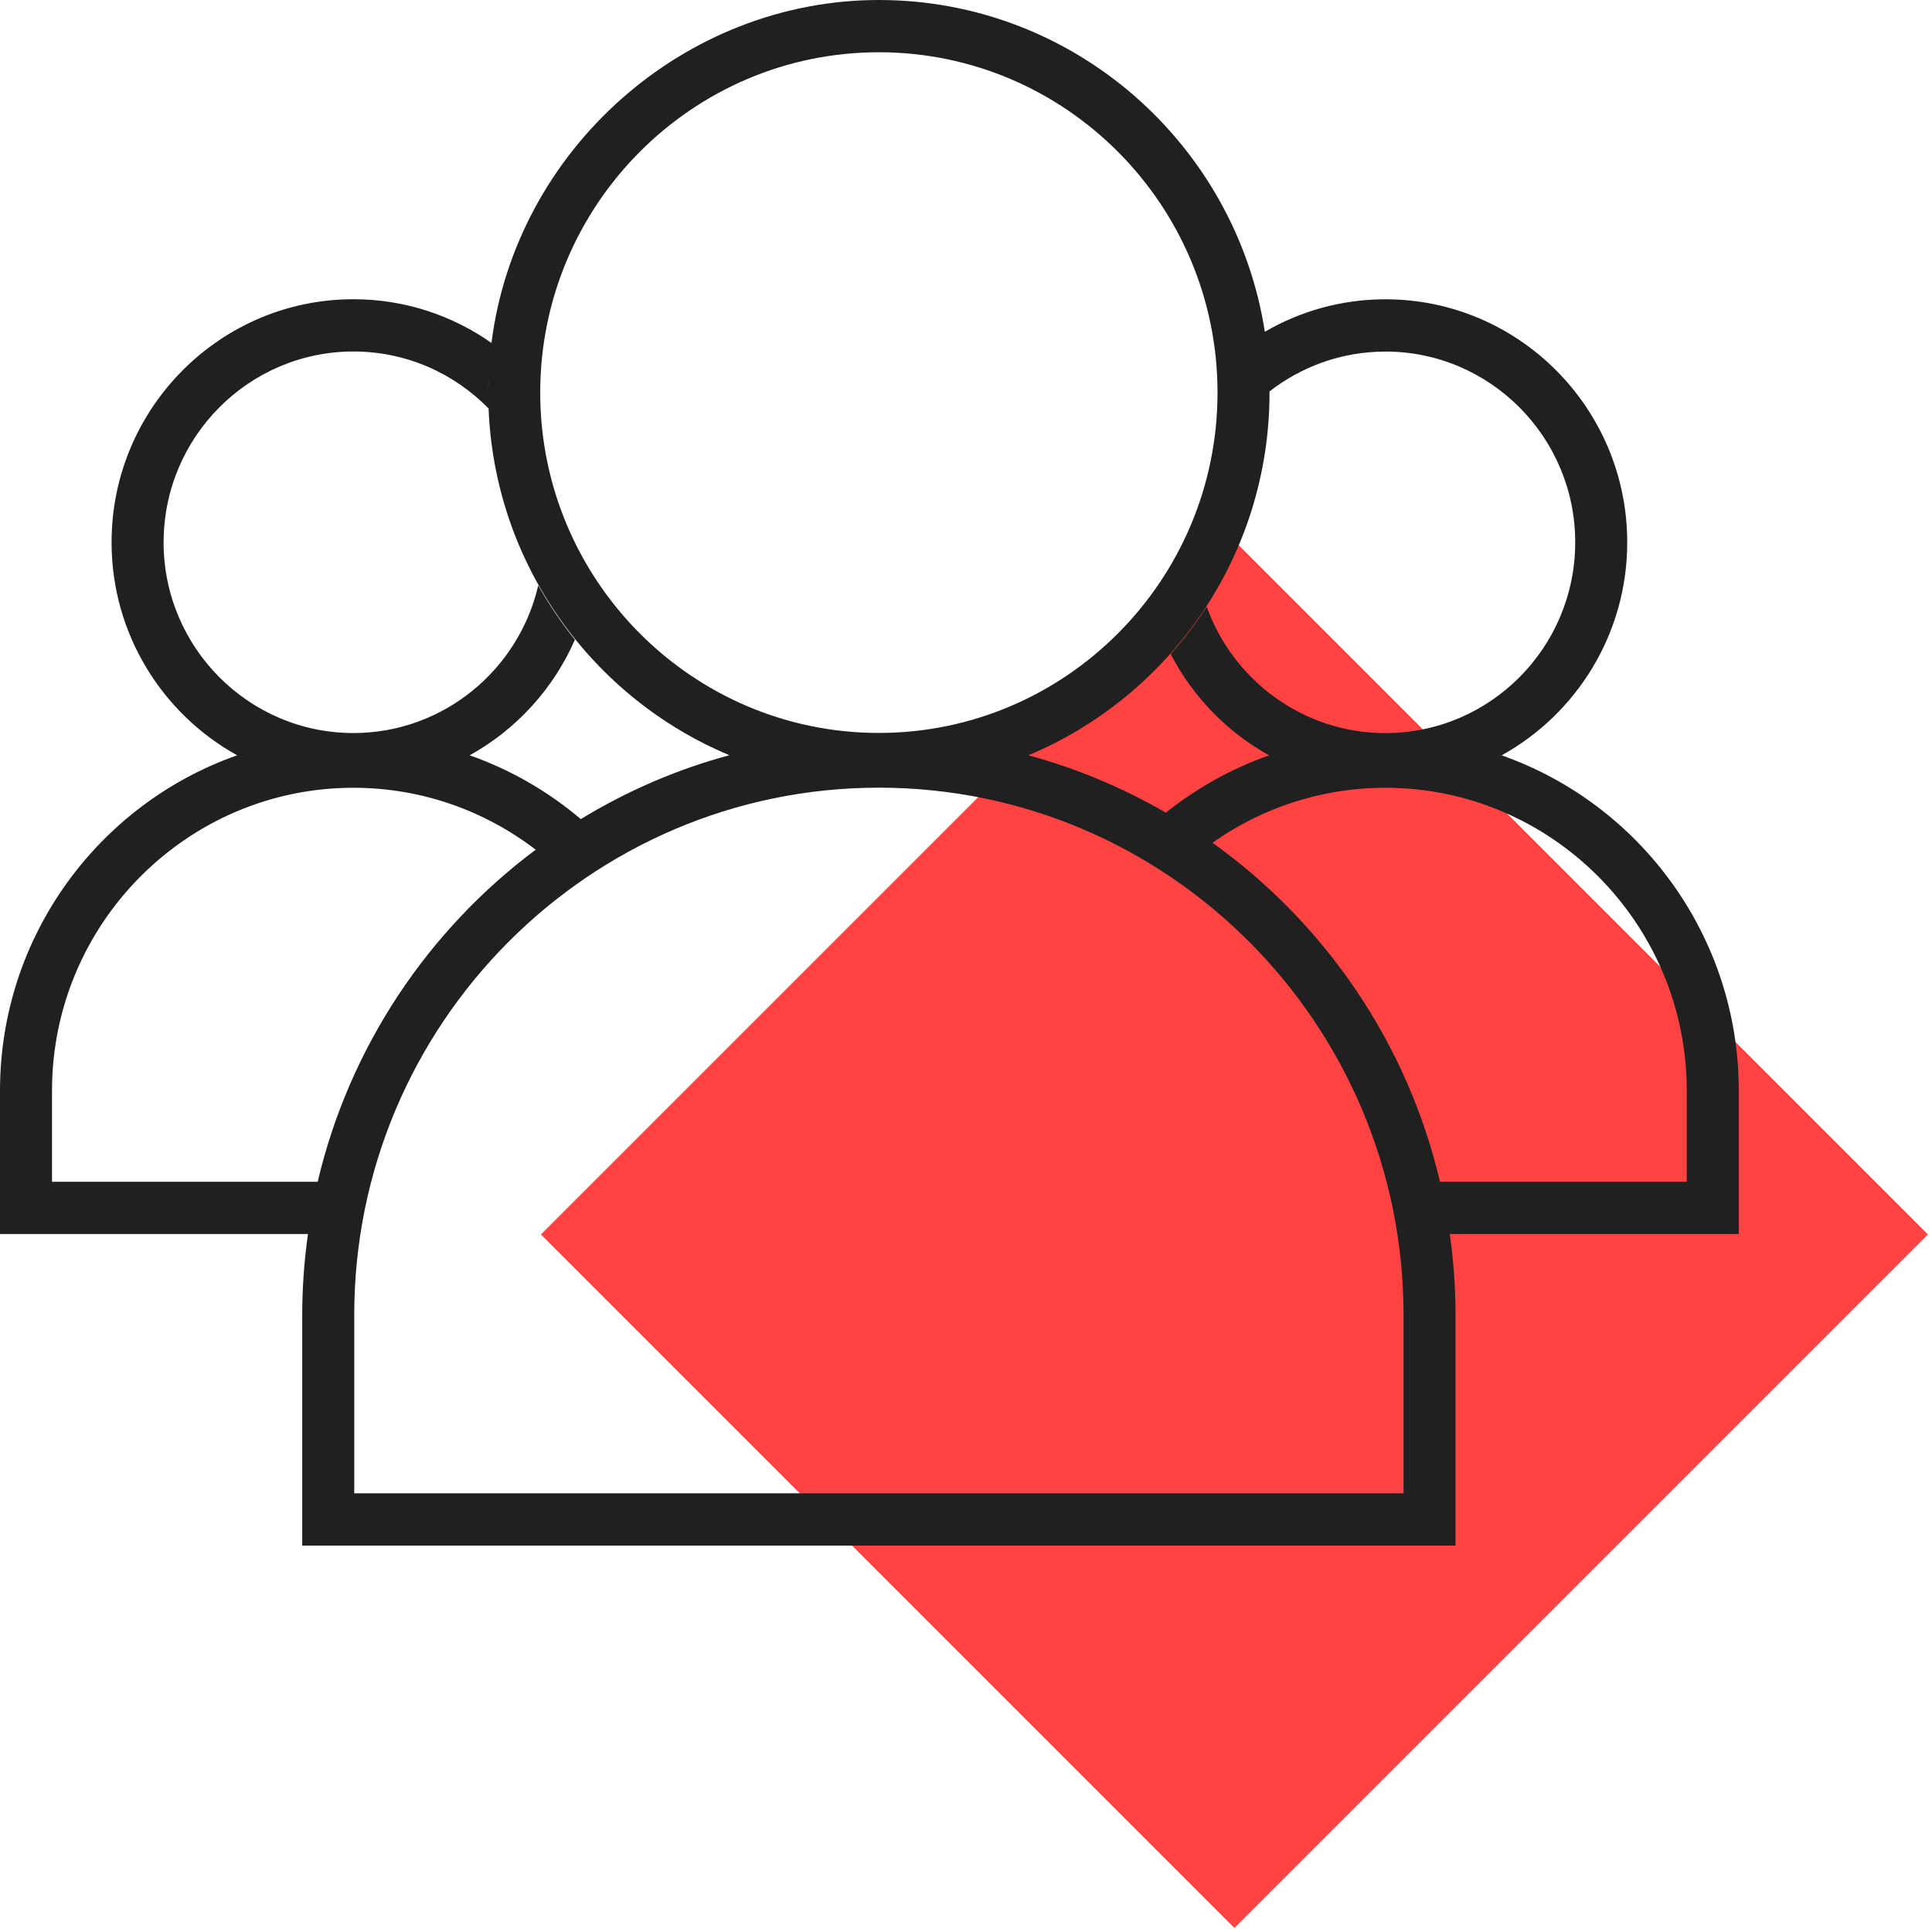 <?xml version="1.0" encoding="UTF-8"?> <svg xmlns="http://www.w3.org/2000/svg" width="100" height="100" viewBox="0 0 100 100" fill="none"><g clip-path="url(#clip0_13_183)"><rect x="63.895" y="28" width="50.764" height="50.764" transform="rotate(45 63.895 28)" fill="#FF4343"></rect><g clip-path="url(#clip1_13_183)"><path d="M90 56.454C90 48.434 84.864 41.603 77.725 39.097C81.596 36.954 84.225 32.816 84.225 28.07C84.225 21.134 78.609 15.491 71.708 15.491C69.436 15.491 67.306 16.105 65.468 17.172C63.955 7.455 55.573 0 45.491 0C35.408 0 26.702 7.754 25.438 17.749C23.411 16.326 20.949 15.488 18.292 15.488C11.391 15.488 5.775 21.132 5.775 28.068C5.775 32.813 8.404 36.951 12.275 39.094C5.136 41.601 0 48.434 0 56.454V63.872H15.94C15.748 65.242 15.643 66.642 15.643 68.065V80H75.338V68.065C75.338 66.642 75.234 65.242 75.041 63.872H90V56.454ZM71.708 18.196C77.126 18.196 81.533 22.625 81.533 28.07C81.533 33.516 77.126 37.945 71.708 37.945C67.453 37.945 63.823 35.212 62.459 31.4C61.9 32.266 61.276 33.087 60.594 33.855C61.74 36.065 63.518 37.895 65.688 39.097C63.735 39.782 61.933 40.795 60.345 42.063C58.132 40.783 55.748 39.774 53.228 39.094C60.549 36.035 65.71 28.775 65.71 20.324C65.71 20.023 65.7 19.724 65.688 19.425C65.7 19.701 65.708 19.98 65.708 20.261C67.368 18.971 69.448 18.198 71.705 18.198L71.708 18.196ZM65.576 18.005C65.566 17.91 65.551 17.814 65.541 17.719C65.553 17.814 65.566 17.91 65.576 18.005ZM45.491 2.705C55.156 2.705 63.019 10.607 63.019 20.321C63.019 30.035 55.156 37.937 45.491 37.937C35.825 37.937 27.962 30.035 27.962 20.321C27.962 10.607 35.828 2.705 45.491 2.705ZM25.291 19.543C25.283 19.747 25.278 19.947 25.276 20.153C25.276 19.95 25.283 19.747 25.291 19.543ZM8.469 28.068C8.469 22.622 12.876 18.193 18.295 18.193C21.029 18.193 23.506 19.323 25.288 21.142C25.288 21.137 25.288 21.132 25.288 21.124C25.605 29.23 30.667 36.128 37.753 39.089C35.014 39.829 32.432 40.951 30.062 42.397C28.377 40.969 26.432 39.839 24.31 39.094C26.719 37.762 28.647 35.654 29.758 33.109C29.051 32.228 28.415 31.29 27.86 30.299C26.851 34.672 22.946 37.942 18.292 37.942C12.874 37.942 8.467 33.513 8.467 28.068H8.469ZM2.692 61.167V56.454C2.692 47.809 9.69 40.775 18.292 40.775C21.835 40.775 25.106 41.972 27.728 43.98C22.165 48.133 18.087 54.181 16.444 61.167H2.692ZM72.647 77.292H18.335V68.063C18.335 53.014 30.517 40.77 45.491 40.77C60.464 40.77 72.647 53.014 72.647 68.063V77.292ZM87.308 61.167H74.534C72.844 53.977 68.572 47.779 62.759 43.621C65.293 41.829 68.379 40.775 71.705 40.775C80.307 40.775 87.306 47.809 87.306 56.454V61.167H87.308Z" fill="#202020"></path></g></g><defs><clipPath id="clip0_13_183"><rect width="100" height="100" fill="white"></rect></clipPath><clipPath id="clip1_13_183"><rect width="90" height="80" fill="white"></rect></clipPath></defs></svg> 
